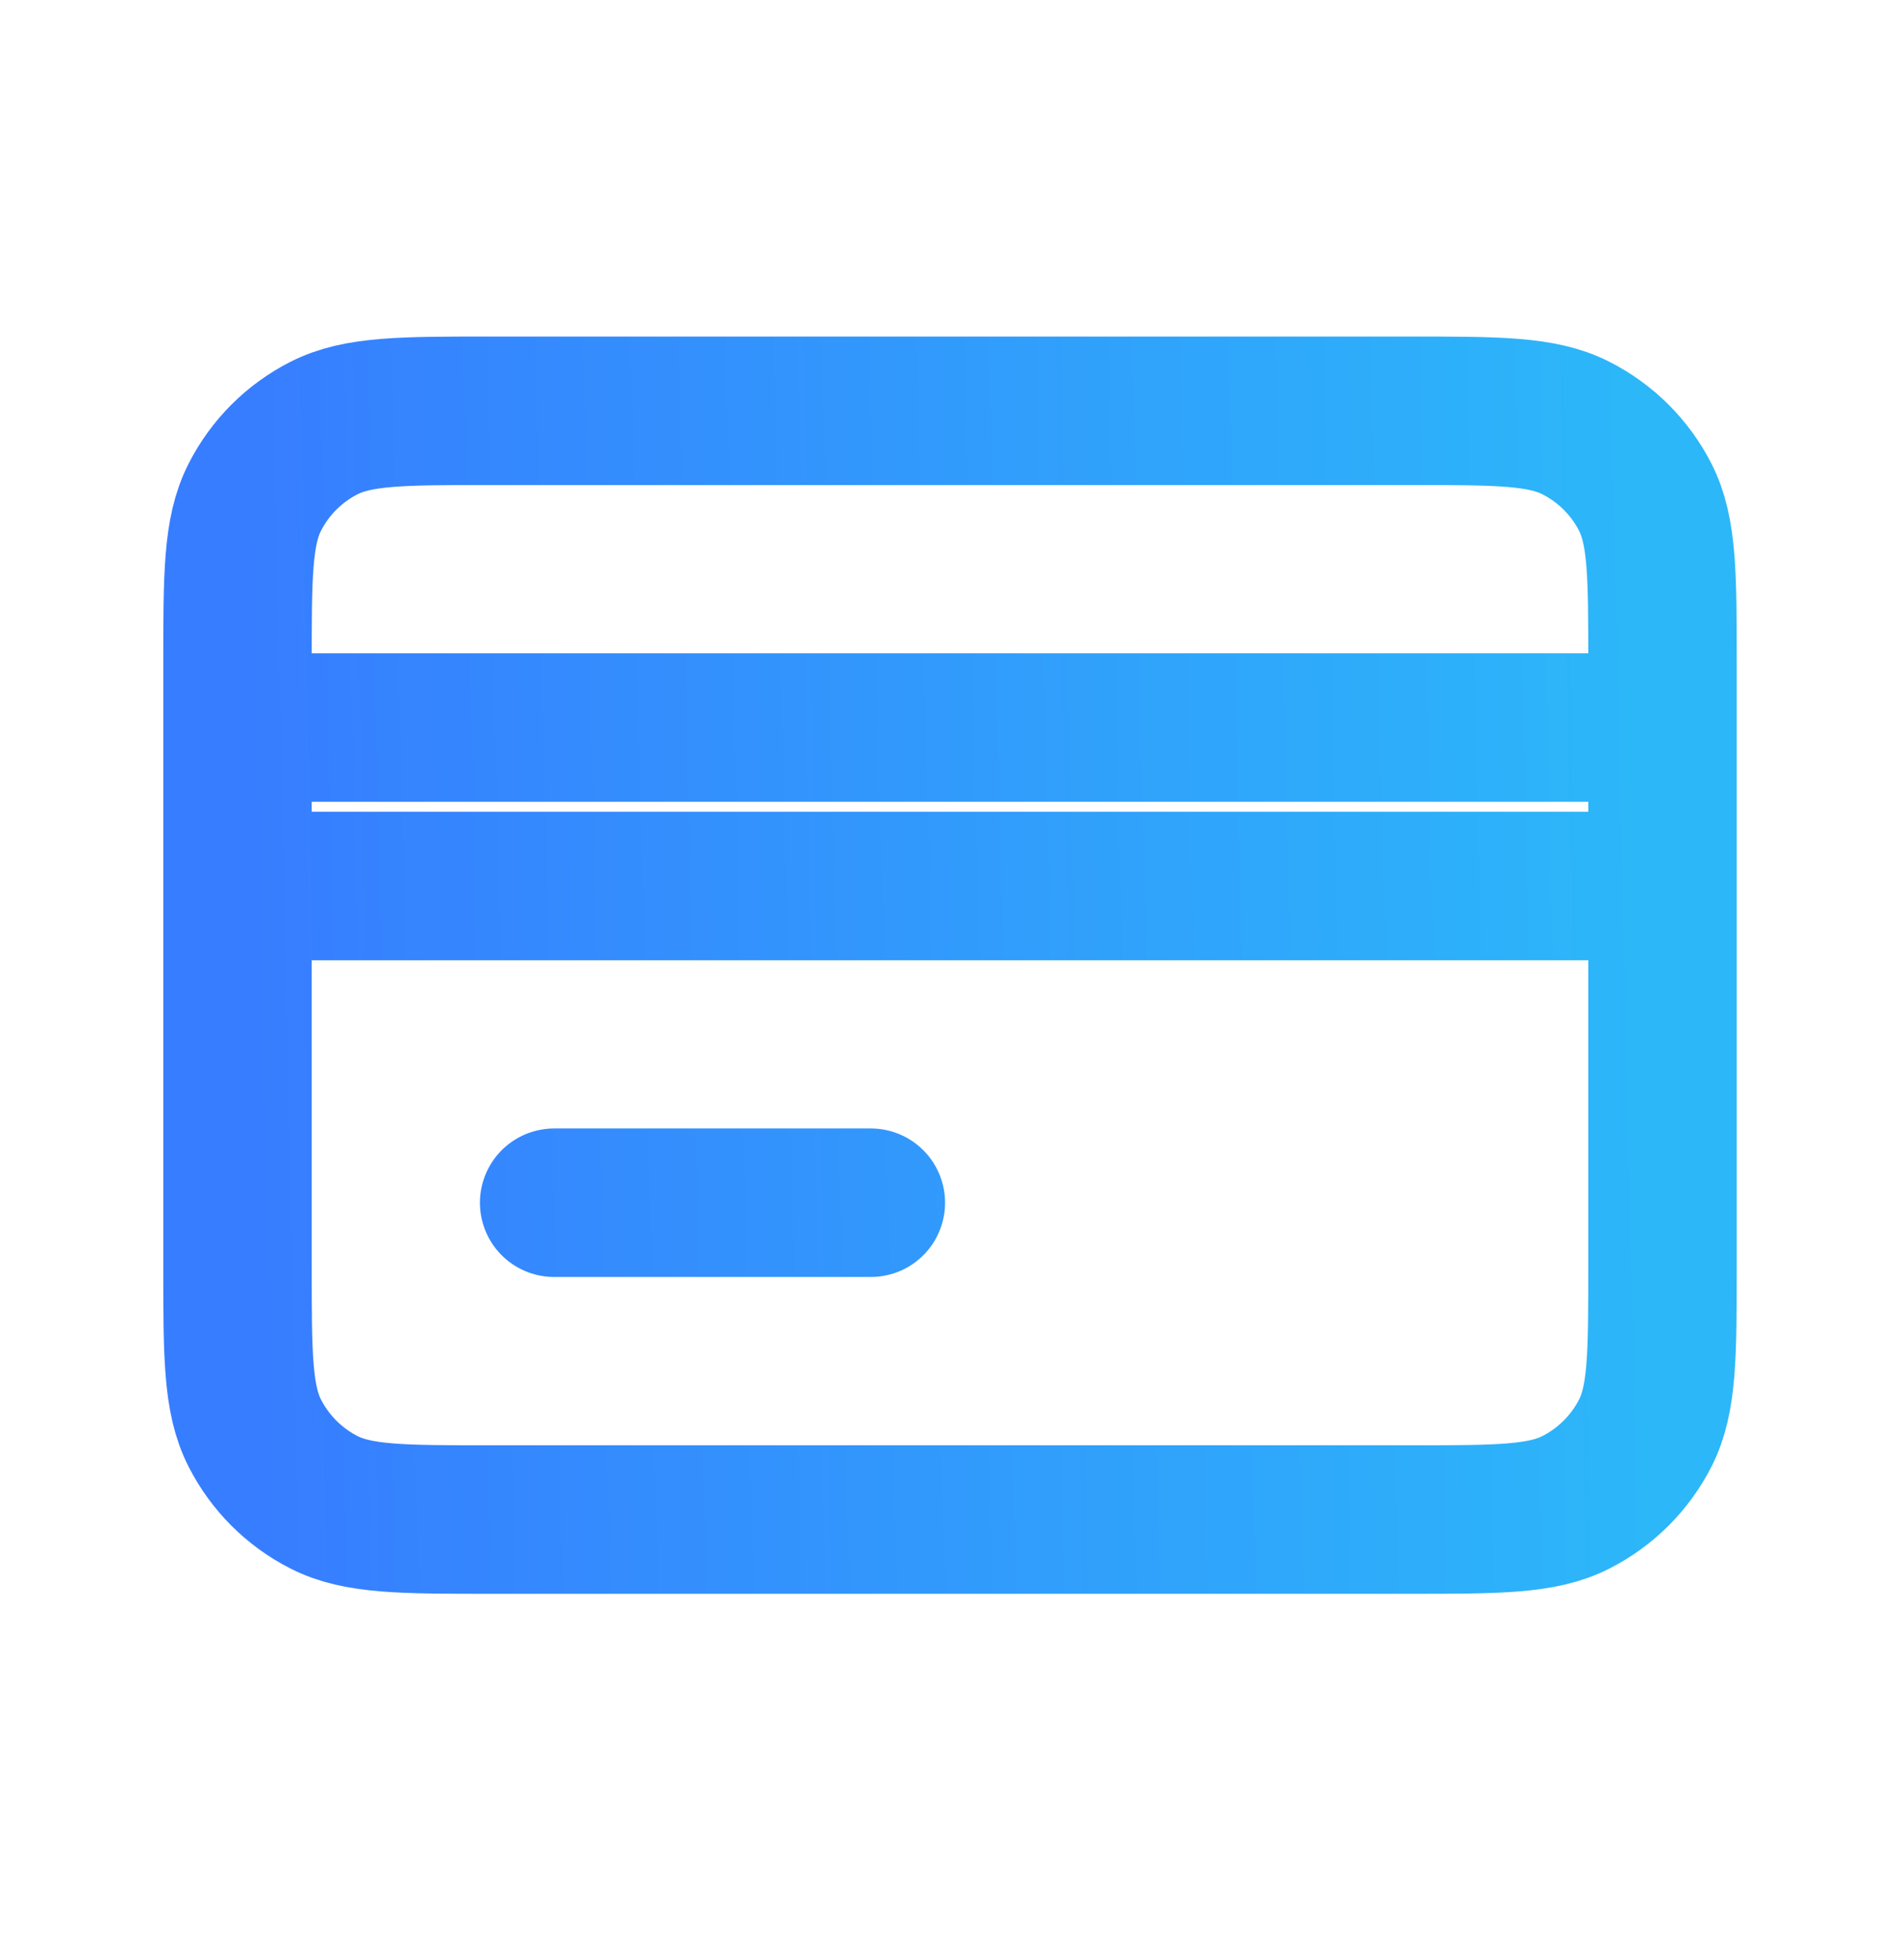 <svg width="32" height="33" viewBox="0 0 32 33" fill="none" xmlns="http://www.w3.org/2000/svg">
<path d="M4 14.916V21.316C4 22.81 4 23.556 4.291 24.127C4.546 24.628 4.954 25.037 5.456 25.292C6.026 25.583 6.772 25.583 8.263 25.583H23.738C25.228 25.583 25.973 25.583 26.543 25.292C27.045 25.037 27.454 24.628 27.71 24.127C28 23.557 28 22.811 28 21.321V14.916M4 14.916V12.249M4 14.916H28M4 12.249V11.183C4 9.689 4 8.942 4.291 8.372C4.546 7.87 4.954 7.462 5.456 7.207C6.026 6.916 6.773 6.916 8.267 6.916H23.734C25.227 6.916 25.973 6.916 26.543 7.207C27.045 7.462 27.454 7.87 27.71 8.372C28 8.942 28 9.688 28 11.179V12.249M4 12.249H28M9.333 20.249H14.667M28 14.916V12.249" stroke="url(#paint0_linear_2076_4539)" stroke-width="2.5" stroke-linecap="round" stroke-linejoin="round"/>
<defs>
<linearGradient id="paint0_linear_2076_4539" x1="4" y1="6.916" x2="27.347" y2="6.404" gradientUnits="userSpaceOnUse">
<stop stop-color="#377DFF"/>
<stop offset="1" stop-color="#2CB7F9"/>
</linearGradient>
</defs>
</svg>
